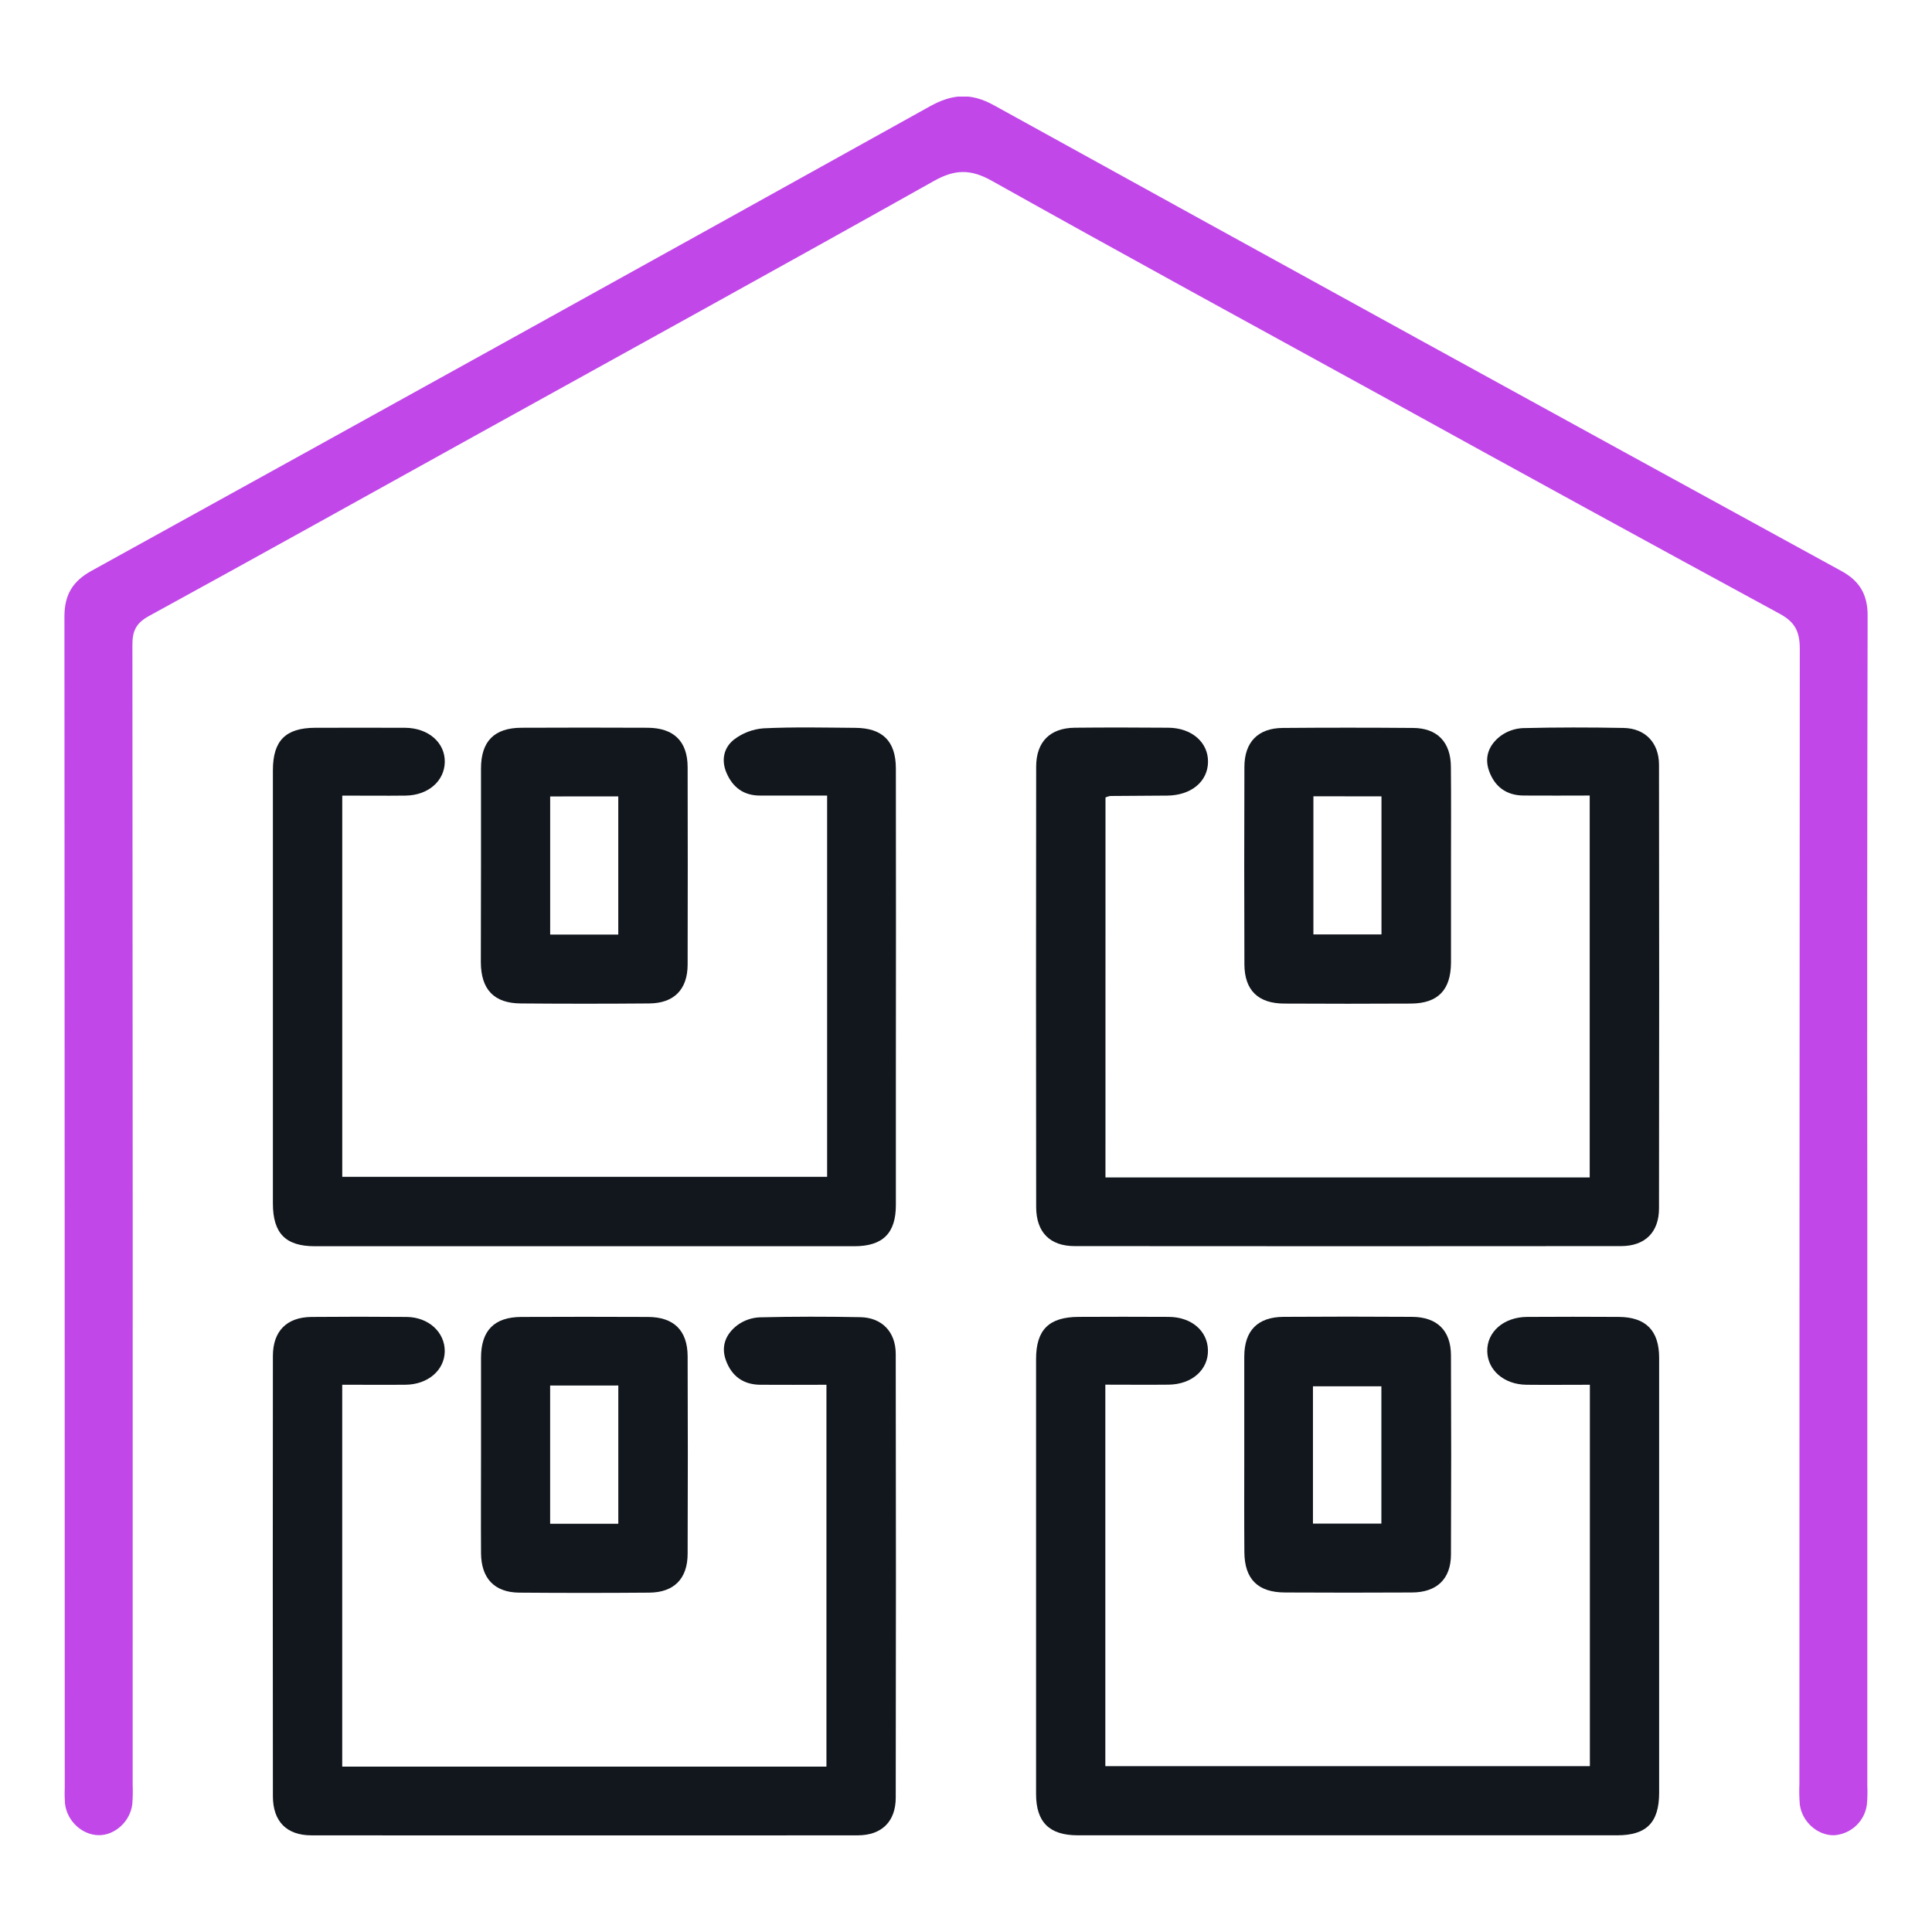 <svg width="60" height="60" viewBox="0 0 60 60" fill="none" xmlns="http://www.w3.org/2000/svg">
<g clip-path="url(#clip0_180_275)">
<path d="M57.991 37.372C57.991 43.4 57.991 49.427 57.991 55.455C58 55.652 57.995 55.85 57.977 56.046C57.944 56.297 57.824 56.529 57.639 56.702C57.454 56.874 57.215 56.978 56.962 56.995C56.453 57.009 55.965 56.582 55.895 56.043C55.877 55.828 55.873 55.612 55.882 55.397C55.882 43.649 55.886 31.9 55.894 20.15C55.894 19.612 55.745 19.319 55.27 19.061C51.219 16.861 47.176 14.648 43.141 12.421C39.023 10.16 34.898 7.909 30.798 5.613C30.137 5.243 29.649 5.257 28.995 5.625C24.254 8.286 19.494 10.905 14.739 13.539C11.367 15.407 7.999 17.285 4.617 19.136C4.228 19.352 4.112 19.593 4.112 20.019C4.122 31.822 4.125 43.627 4.12 55.433C4.128 55.63 4.124 55.828 4.109 56.025C4.048 56.563 3.571 57 3.063 56.993C2.556 56.987 2.084 56.563 2.019 56.015C2.007 55.854 2.004 55.693 2.011 55.532C2.011 43.404 2.007 31.277 2.001 19.149C2.001 18.475 2.253 18.053 2.84 17.728C11.525 12.934 20.203 8.126 28.874 3.305C29.576 2.914 30.153 2.874 30.873 3.272C39.636 8.11 48.408 12.931 57.191 17.736C57.758 18.047 58.002 18.47 58.001 19.121C57.987 25.207 57.983 31.291 57.991 37.372Z" fill="#C147E9"/>
<path d="M25.687 36.547V24.707C24.983 24.707 24.287 24.707 23.598 24.707C23.097 24.707 22.752 24.453 22.559 23.994C22.391 23.596 22.484 23.212 22.795 22.968C23.059 22.766 23.377 22.644 23.709 22.619C24.658 22.573 25.611 22.597 26.563 22.604C27.408 22.609 27.82 23.018 27.822 23.862C27.826 27.091 27.826 30.32 27.822 33.55C27.822 34.841 27.822 36.133 27.822 37.425C27.822 38.302 27.414 38.703 26.529 38.703C20.945 38.703 15.361 38.703 9.777 38.703C8.869 38.703 8.476 38.302 8.475 37.377C8.475 32.893 8.475 28.408 8.475 23.922C8.475 23.002 8.869 22.607 9.782 22.602C10.715 22.602 11.649 22.596 12.584 22.602C13.309 22.609 13.827 23.067 13.813 23.672C13.799 24.26 13.295 24.698 12.601 24.708C11.954 24.716 11.314 24.708 10.629 24.708V36.548L25.687 36.547Z" fill="#12171D"/>
<path d="M10.628 54.864H25.666V43.005C24.986 43.005 24.294 43.011 23.602 43.005C23.078 42.998 22.719 42.733 22.542 42.242C22.38 41.793 22.553 41.416 22.904 41.151C23.105 41.005 23.346 40.921 23.595 40.911C24.635 40.886 25.678 40.886 26.719 40.906C27.389 40.919 27.817 41.363 27.818 42.047C27.826 46.639 27.826 51.232 27.818 55.825C27.818 56.566 27.387 56.997 26.638 56.998C20.983 57.004 15.327 57.004 9.671 56.998C8.902 56.998 8.476 56.567 8.475 55.784C8.47 51.228 8.47 46.671 8.475 42.113C8.475 41.337 8.906 40.908 9.67 40.899C10.658 40.89 11.645 40.89 12.633 40.899C13.317 40.908 13.818 41.379 13.812 41.967C13.805 42.555 13.288 42.996 12.602 43.004C11.955 43.011 11.314 43.004 10.628 43.004V54.864Z" fill="#12171D"/>
<path d="M34.331 36.566H49.37V24.706C48.689 24.706 47.997 24.712 47.306 24.706C46.781 24.699 46.422 24.434 46.245 23.945C46.084 23.494 46.255 23.117 46.606 22.852C46.808 22.706 47.049 22.622 47.298 22.612C48.339 22.587 49.381 22.587 50.422 22.607C51.092 22.62 51.52 23.064 51.522 23.747C51.529 28.339 51.529 32.932 51.522 37.525C51.522 38.267 51.09 38.698 50.343 38.699C44.686 38.704 39.03 38.704 33.374 38.699C32.606 38.699 32.18 38.268 32.179 37.484C32.173 32.928 32.173 28.371 32.179 23.813C32.179 23.038 32.609 22.609 33.377 22.6C34.346 22.59 35.316 22.593 36.286 22.6C37.016 22.606 37.528 23.06 37.516 23.67C37.504 24.28 36.987 24.7 36.252 24.708C35.661 24.713 35.067 24.714 34.476 24.72C34.426 24.729 34.378 24.745 34.332 24.766L34.331 36.566Z" fill="#12171D"/>
<path d="M49.375 43.005C48.686 43.005 48.042 43.012 47.399 43.005C46.709 42.995 46.2 42.553 46.188 41.967C46.175 41.364 46.699 40.904 47.421 40.898C48.372 40.892 49.324 40.892 50.276 40.898C51.113 40.905 51.525 41.321 51.526 42.167C51.526 46.669 51.526 51.171 51.526 55.674C51.526 56.6 51.135 56.997 50.221 56.997C44.636 56.997 39.052 56.997 33.469 56.997C32.588 56.997 32.176 56.588 32.176 55.714C32.176 51.212 32.176 46.709 32.176 42.206C32.176 41.295 32.578 40.901 33.497 40.897C34.416 40.893 35.364 40.891 36.298 40.897C37.001 40.902 37.499 41.328 37.514 41.926C37.529 42.538 37.016 42.994 36.292 43.002C35.646 43.009 35.008 43.002 34.327 43.002V54.85H49.375V43.005Z" fill="#12171D"/>
<path d="M14.938 26.823C14.938 25.838 14.938 24.852 14.938 23.867C14.938 23.021 15.35 22.606 16.189 22.601C17.498 22.595 18.807 22.595 20.116 22.601C20.927 22.607 21.353 23.024 21.355 23.824C21.36 25.867 21.36 27.91 21.355 29.952C21.355 30.731 20.93 31.158 20.16 31.163C18.832 31.174 17.504 31.174 16.174 31.163C15.343 31.158 14.938 30.732 14.933 29.885C14.933 28.868 14.938 27.842 14.938 26.823ZM17.086 24.734V29.024H19.201V24.732L17.086 24.734Z" fill="#12171D"/>
<path d="M14.939 45.122C14.939 44.136 14.939 43.15 14.939 42.165C14.939 41.319 15.351 40.903 16.189 40.899C17.499 40.893 18.808 40.893 20.117 40.899C20.926 40.899 21.352 41.319 21.355 42.122C21.363 44.165 21.363 46.208 21.355 48.25C21.355 49.03 20.931 49.456 20.16 49.461C18.814 49.472 17.468 49.472 16.124 49.461C15.36 49.454 14.946 49.022 14.939 48.239C14.932 47.199 14.939 46.16 14.939 45.122ZM17.085 43.029V47.322H19.202V43.028L17.085 43.029Z" fill="#12171D"/>
<path d="M45.062 26.882C45.062 27.885 45.062 28.889 45.062 29.896C45.057 30.749 44.654 31.162 43.817 31.167C42.508 31.174 41.199 31.174 39.89 31.167C39.072 31.167 38.65 30.753 38.646 29.949C38.639 27.906 38.639 25.863 38.646 23.821C38.646 23.044 39.071 22.612 39.839 22.607C41.184 22.596 42.529 22.596 43.874 22.607C44.635 22.607 45.059 23.048 45.059 23.825C45.069 24.839 45.062 25.861 45.062 26.882ZM40.789 24.729V29.019H42.903V24.732L40.789 24.729Z" fill="#12171D"/>
<path d="M38.642 45.148C38.642 44.143 38.642 43.14 38.642 42.134C38.642 41.321 39.06 40.9 39.865 40.896C41.192 40.887 42.521 40.887 43.851 40.896C44.631 40.901 45.058 41.32 45.061 42.091C45.07 44.151 45.07 46.212 45.061 48.273C45.061 49.036 44.621 49.456 43.841 49.456C42.532 49.463 41.222 49.463 39.912 49.456C39.066 49.456 38.652 49.043 38.645 48.206C38.637 47.19 38.642 46.168 38.642 45.148ZM40.775 47.317H42.9V43.053H40.775V47.317Z" fill="#12171D"/>
</g>
<defs>
<clipPath id="clip0_180_275">
<rect width="56" height="54" fill="white" transform="translate(2 3)"/>
</clipPath>
</defs>
</svg>
